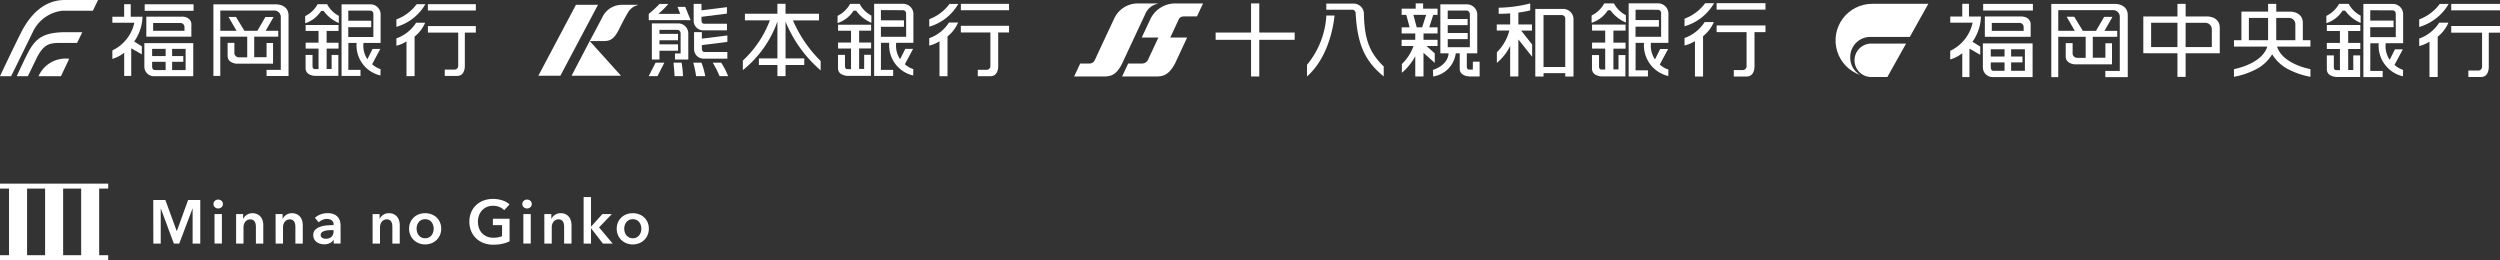 <svg xmlns="http://www.w3.org/2000/svg" xmlns:xlink="http://www.w3.org/1999/xlink" width="326.709" height="33.996" viewBox="0 0 326.709 33.996">
  <rect x="0" y="0" width="326.709" height="33.996" fill="#333333" stroke="none"/>
  <defs>
    <clipPath id="clip-path">
      <path id="パス_4063" data-name="パス 4063" d="M10,5.209a4.781,4.781,0,0,0-1.57,9.3,2.579,2.579,0,0,1-1.3-2.357A2.617,2.617,0,0,1,9.75,9.533h5.165l2.419-4.324Z" transform="translate(-5.221 -5.209)" fill="none"/>
    </clipPath>
    <clipPath id="clip-path-2">
      <path id="パス_4064" data-name="パス 4064" d="M14.2,19.252a2.185,2.185,0,1,0,0,4.369h2.062l2.444-4.369Z" transform="translate(-12.017 -19.252)" fill="none"/>
    </clipPath>
  </defs>
  <g id="copy_name_sp" transform="translate(-240 -668.998)">
    <g id="copy_name" transform="translate(240 668.998)">
      <g id="グループ_1965" data-name="グループ 1965" transform="translate(0 0)">
        <path id="パス_1031" data-name="パス 1031" d="M93.2,389.9c-.815,1.57-2.8,5.785-2.8,5.785h1.454s1.991-4.031,2.824-5.755a4.866,4.866,0,0,1,3.9-2.8h3.959l.677-1.4H98.891c-2.85,0-4.6,2.068-5.7,4.171" transform="translate(-90.4 -385.73)" fill="#fff"/>
        <path id="パス_1032" data-name="パス 1032" d="M112.392,415.5c-3.476,0-4.252,1.079-5.416,3.5-.768,1.6-1.054,2.258-1.054,2.258h1.45s.271-.547,1.1-2.271c1-2.08,1.887-2.08,3.233-2.08h2.1l.68-1.4h-2.1" transform="translate(-103.73 -411.298)" fill="#fff"/>
        <path id="パス_1033" data-name="パス 1033" d="M126.1,442.419h2.93l1.078-2.275a3.863,3.863,0,0,0-4.008,2.275" transform="translate(-121.063 -432.463)" fill="#fff"/>
        <rect id="長方形_2000" data-name="長方形 2000" width="6.386" height="0.853" transform="translate(18.908 0.559)" fill="#fff"/>
        <path id="パス_1034" data-name="パス 1034" d="M230.868,402.982h-4.093v-1.019h3.514a.532.532,0,0,1,.581.548v.472m-.346-1.847h-4.641v2.615h5.887v-1.705s-.052-.913-1.247-.913" transform="translate(-206.761 -398.96)" fill="#fff"/>
        <path id="パス_1035" data-name="パス 1035" d="M196.819,391.274v-1.633h-.861v1.633h-1.541v.782h2.875a5.239,5.239,0,0,1-2.875,3.622v1.108a4.584,4.584,0,0,0,1.546-.807v3.029h.919V395.4l1.387.792v-1.053l-1-.621a5.924,5.924,0,0,0,1.088-3.24h-1.544" transform="translate(-179.733 -389.089)" fill="#fff"/>
        <path id="パス_1036" data-name="パス 1036" d="M225.1,428.088h1.765v1.078h-1.43c-.338,0-.335-.44-.335-.44v-.639m0-1.689h1.765v.939H225.1V426.4m2.613,1.689h1.46v-.75h-1.46V426.4h1.766v2.767h-1.766v-1.078m-3.628.658a1.246,1.246,0,0,0,1.333,1.224h5.055v-4.322h-6.388v3.1" transform="translate(-205.219 -420.013)" fill="#fff"/>
        <path id="パス_1037" data-name="パス 1037" d="M296.212,389.727H287.98v9.355h.9v-5.129H292.4v2.7h-1.1a.579.579,0,0,1-.579-.523v-1.369h-.884V396.5c.018.9,1.125.983,1.125.983h4.814V394.78h-.848v1.858h-1.614v-2.683h3.137v-.768h-1.64l1.033-1.8h-1.07l-1.05,1.8h-1.688l-1.109-1.815-.975,0L291,393.187h-2.118v-2.651h7.078a.844.844,0,0,1,.827.824v6.932h-1.86v.8H297.8v-7.895c0-1.483-1.588-1.464-1.588-1.464" transform="translate(-260.092 -389.163)" fill="#fff"/>
        <path id="パス_1038" data-name="パス 1038" d="M373.348,409.649h1.683v1.54h-1.683v.769h1.683v2.682h-.508c-.265,0-.278-.337-.278-.337v-1.516h-.907v1.741c0,1,1.273,1,1.273,1h3.009V412.79h-.879v1.839h-.654v-2.668h1.557v-.769h-1.557v-1.543h1.557v-.772h-4.3v.772" transform="translate(-333.402 -405.61)" fill="#fff"/>
        <path id="パス_1039" data-name="パス 1039" d="M375.82,389.614h-1.245a3.71,3.71,0,0,1-1.628,1.555v.939a3.909,3.909,0,0,0,2.085-1.614h.328a4.682,4.682,0,0,0,1.985,1.577v-.938a3.5,3.5,0,0,1-1.525-1.518" transform="translate(-333.066 -389.066)" fill="#fff"/>
        <path id="パス_1040" data-name="パス 1040" d="M410.8,393.991h-3.285l0-1.282h3v-.842h-2.994l0-1.328,2.9.009a.419.419,0,0,1,.376.47v2.973m-.4-4.268H406.64v9.355h2.475v-.786h-1.591l.008-3.523h1.076a4.019,4.019,0,0,0,3.116,4.251l.01-.828a3.029,3.029,0,0,1-1.1-.639l1.07-2H410.69l-.674,1.341a3.13,3.13,0,0,1-.509-2.127h2.236v-3.6a1.332,1.332,0,0,0-1.339-1.445" transform="translate(-362.004 -389.159)" fill="#fff"/>
        <path id="パス_1041" data-name="パス 1041" d="M486.573,410.694h3.96V415a.487.487,0,0,1-.525.528h-1.232v.828H490.4c1.029,0,1-1.261,1-1.261v-4.4h1.438v-.858h-6.264v.858" transform="translate(-430.654 -406.433)" fill="#fff"/>
        <rect id="長方形_2001" data-name="長方形 2001" width="6.266" height="0.828" transform="translate(55.918 0.545)" fill="#fff"/>
        <path id="パス_1042" data-name="パス 1042" d="M457.425,391.6v.974a6.422,6.422,0,0,0,3.785-2.962h-1.141a5.768,5.768,0,0,1-2.642,1.988" transform="translate(-405.621 -389.066)" fill="#fff"/>
        <path id="パス_1043" data-name="パス 1043" d="M457.424,408.829v.958a4.211,4.211,0,0,0,1.319-.563v4.542H459.8v-5.173a4.6,4.6,0,0,0,1.379-1.806H460a5.064,5.064,0,0,1-2.571,2.041" transform="translate(-405.621 -403.815)" fill="#fff"/>
      </g>
      <g id="グループ_1966" data-name="グループ 1966" transform="translate(70.354 0.497)">
        <path id="パス_1045" data-name="パス 1045" d="M344.437,410.862h1.692v1.547h-1.692v.776h1.692v2.694h-.51c-.267,0-.28-.337-.28-.337v-1.527h-.91v1.748c0,1,1.278,1,1.278,1h3.024v-2.752h-.884v1.847h-.657v-2.681h1.566v-.776h-1.566v-1.547h1.566v-.776h-4.318v.776" transform="translate(-305.269 -407.343)" fill="#fff"/>
        <path id="パス_1046" data-name="パス 1046" d="M346.916,390.676h-1.251a3.727,3.727,0,0,1-1.637,1.562v.944a3.924,3.924,0,0,0,2.095-1.622h.331a4.71,4.71,0,0,0,1.994,1.584V392.2a3.52,3.52,0,0,1-1.532-1.526" transform="translate(-304.926 -390.665)" fill="#fff"/>
        <path id="パス_1047" data-name="パス 1047" d="M381.776,390.619h-3.783v9.425h2.486v-.791h-1.6l.007-3.54h1.081a4.038,4.038,0,0,0,3.132,4.27l.01-.832a3.042,3.042,0,0,1-1.1-.639l1.076-2.008h-1.019l-.678,1.348a3.142,3.142,0,0,1-.512-2.138h2.247v-3.643a1.339,1.339,0,0,0-1.345-1.452m.4,4.312h-3.3l0-1.31h3.012v-.846h-3.012V391.44l2.914.01a.419.419,0,0,1,.289.155.424.424,0,0,1,.089.316Z" transform="translate(-334.112 -390.616)" fill="#fff"/>
        <path id="パス_1048" data-name="パス 1048" d="M458.565,411.92h3.859v4.353a.489.489,0,0,1-.528.53h-1.119v.832h1.666c1.034,0,1-1.267,1-1.267V411.92h1.417v-.863h-6.3v.863" transform="translate(-403.349 -408.178)" fill="#fff"/>
        <rect id="長方形_2002" data-name="長方形 2002" width="6.296" height="0.833" transform="translate(55.216 0.007)" fill="#fff"/>
        <path id="パス_1049" data-name="パス 1049" d="M429.18,392.674v.981a6.452,6.452,0,0,0,3.8-2.976h-1.149a5.793,5.793,0,0,1-2.656,2" transform="translate(-378.097 -390.666)" fill="#fff"/>
        <path id="パス_1050" data-name="パス 1050" d="M429.181,410.037V411a4.324,4.324,0,0,0,1.342-.566V415h1.046v-5.2a4.626,4.626,0,0,0,1.386-1.815h-1.189a5.093,5.093,0,0,1-2.586,2.051" transform="translate(-378.099 -405.54)" fill="#fff"/>
        <path id="パス_1051" data-name="パス 1051" d="M262.589,392.766H266V391.9h-4.378v-1.3h-1.061v1.3h-4.244v.862h3.26a13.7,13.7,0,0,1-3.531,5.253v1.253a14.215,14.215,0,0,0,4.518-6.353v4.821H258.14v.864h2.425v1.453h1.061V398.6h2.445v-.864h-2.445v-4.811a16.728,16.728,0,0,0,4.589,6.373v-1.221a16.918,16.918,0,0,1-3.624-5.314" transform="translate(-229.322 -390.6)" fill="#fff"/>
        <path id="パス_1052" data-name="パス 1052" d="M168.554,400.075H169.7l.9-1.758h-1.145l-.9,1.758m3.25-1.758c.046.757.1.958.129,1.754h1.107a14.411,14.411,0,0,0-.183-1.754Zm2.577,0a15.174,15.174,0,0,1,.369,1.754h1.2a10.453,10.453,0,0,0-.5-1.754Zm3.647,0h-1.1a13.6,13.6,0,0,1,.888,1.754h1.115a9.291,9.291,0,0,0-.9-1.754m-2.261-4.227h3.012v-.867h-2.995c-.339,0-.336-.442-.336-.442v-.461l3.329-.42v-.843l-3.329.418v-.851h-1.02v2.236a1.251,1.251,0,0,0,1.337,1.229m-.265,1.929,3.331-.42v-.842l-3.331.419v-.852h-1.02v2.236a1.251,1.251,0,0,0,1.338,1.23h3.012v-.867h-2.994c-.34,0-.335-.442-.335-.442Zm-3.184-5,.36.921h-2.861a10.986,10.986,0,0,0,1.3-1.3h-1.147a15.794,15.794,0,0,1-1.41,1.3h0v.812l5.473.008-.705-1.741Zm.067,2.16h-3.417v0h0V397.9h.992v-1.151h2.426v-.833h-2.426v-.532h2.426v-.833h-2.426v-.527h2.39a.469.469,0,0,1,.374.505v2.577h-.736v.8h1.738v-3.285a1.331,1.331,0,0,0-1.34-1.444" transform="translate(-154.135 -390.62)" fill="#fff"/>
        <g id="グループ_1922" data-name="グループ 1922" transform="translate(6.709 0.132)">
          <path id="パス_1055" data-name="パス 1055" d="M113.773,396.274c.431-.768,1.67-3.144,1.67-3.144a2.818,2.818,0,0,1,2.58-1.591h2.037v.041a2.035,2.035,0,0,0-1.323,1.037c-.4.635-1.216,2.291-1.216,2.291-.636,1.211-1.214,1.369-1.926,1.369h-1.823" transform="translate(-113.773 -391.538)" fill="#fff"/>
        </g>
        <path id="パス_1056" data-name="パス 1056" d="M103.4,429.719H96.937l2.373-4.533,4.085,4.533" transform="translate(-92.597 -420.32)" fill="#fff"/>
        <path id="パス_1057" data-name="パス 1057" d="M71,391.5h2.88l-4.918,9.272H66.085L71,391.5" transform="translate(-66.085 -391.373)" fill="#fff"/>
      </g>
      <g id="グループ_3320" data-name="グループ 3320" transform="translate(140.372 0.415)">
        <g id="グループ_3318" data-name="グループ 3318" transform="translate(18.493 0)">
          <g id="グループ_3315" data-name="グループ 3315" transform="translate(24.304 0.031)">
            <path id="パス_3987" data-name="パス 3987" d="M569.048,63.171v-.8h-1.777V60.819a13.236,13.236,0,0,0,1.551-.285v-.912a17.715,17.715,0,0,1-4.12.561v.8c.5,0,1-.023,1.5-.058V62.37h-1.754v.8h1.643a6.05,6.05,0,0,1-1.628,2.836v1.384a6.54,6.54,0,0,0,1.738-2.215v3.992h1.072V64.329l1.8,2.268V64.991l-1.436-1.819Zm-12.7,2.984-1.083-.969h1.448V64.38h-1.835v-.827h1.835v-.806h-1.087l.524-1.629h.563v-.806h-1.887v-.69h-.97v.69h-1.835v.805h.606l.431,1.629h-1.038v.805H553.8v.828h-1.783v.806h1.548l-.01.042a6.053,6.053,0,0,1-1.508,2.32v1.141a7.452,7.452,0,0,0,1.753-2.165v2.644h1.076V66.077l1.468,1.315ZM554.7,62.747h-.712l-.436-1.629h1.669Zm6.621,5.522h-.5c-.274,0-.286-.346-.286-.346v-1.78H561.9V61.215a1.356,1.356,0,0,0-1.361-1.47h-3.46v6.4h1.074c-.024.456-.25,1.543-2.045,2.171l.033.854a3.518,3.518,0,0,0,2.949-3.025h.518v2.008c0,1.015,1.3,1.015,1.3,1.015h1.3v-1.93h-.881Zm-3.279-2.924V64.286h2.609v-.8H558.04l0-1.027h2.6v-.8h-2.6v-1.11h2.51a.489.489,0,0,1,.384.52l0,4.278Zm15.071-5h-3.628v8.829h1.076v-.443H573.4v.443h1.076V61.815a1.357,1.357,0,0,0-1.362-1.475Zm.286,7.583h-2.838v-6.78h2.458a.478.478,0,0,1,.38.515Z" transform="translate(-552.016 -59.622)" fill="#fff"/>
          </g>
          <path id="パス_3988" data-name="パス 3988" d="M497.449,63.429h-4.628V59.622h-1.072V63.43h-4.628v.951h4.628v4.789h1.072V64.38h4.628Z" transform="translate(-487.121 -59.591)" fill="#fff"/>
          <g id="グループ_3316" data-name="グループ 3316" transform="translate(49.128)">
            <path id="パス_3989" data-name="パス 3989" d="M618.449,67.8h1.718v1.57h-1.718v.783h1.718v2.734h-.519c-.27,0-.287-.344-.287-.344V71h-.922v1.771c0,1.019,1.3,1.019,1.3,1.019h3.066V71h-.9v1.874h-.665V70.158h1.587v-.783h-1.587V67.8h1.587v-.787h-4.38Z" transform="translate(-618.386 -64.217)" fill="#fff"/>
            <path id="パス_3990" data-name="パス 3990" d="M621.222,59.622h-1.27A3.769,3.769,0,0,1,618.3,61.2v.958a3.993,3.993,0,0,0,2.124-1.643h.335a4.772,4.772,0,0,0,2.022,1.605v-.958A3.56,3.56,0,0,1,621.222,59.622Z" transform="translate(-618.295 -59.591)" fill="#fff"/>
            <path id="パス_3991" data-name="パス 3991" d="M635.07,59.6h-3.836v9.556h2.521v-.8h-1.62l.007-3.591h1.1a4.1,4.1,0,0,0,3.174,4.331l.011-.842A3.064,3.064,0,0,1,635.3,67.6l1.09-2.036h-1.034l-.685,1.367a3.213,3.213,0,0,1-.521-2.166h2.279v-3.69A1.358,1.358,0,0,0,635.07,59.6Zm.407,4.371h-3.345l0-1.327h3.057v-.86h-3.054V60.431l2.955.01a.426.426,0,0,1,.383.478Z" transform="translate(-626.388 -59.578)" fill="#fff"/>
            <path id="パス_3992" data-name="パス 3992" d="M661.924,68.183h3.914V72.6a.5.5,0,0,1-.537.538h-1.134v.844h1.688c1.05,0,1.018-1.287,1.018-1.287v-4.51h1.436v-.874h-6.385Z" transform="translate(-645.583 -64.399)" fill="#fff"/>
            <rect id="長方形_2511" data-name="長方形 2511" width="6.385" height="0.844" transform="translate(16.34)" fill="#fff"/>
            <path id="パス_3993" data-name="パス 3993" d="M650.732,61.573v.993a6.539,6.539,0,0,0,3.857-3.017h-1.163A5.875,5.875,0,0,1,650.732,61.573Z" transform="translate(-638.584 -59.546)" fill="#fff"/>
            <path id="パス_3994" data-name="パス 3994" d="M650.732,68.222V69.2a4.478,4.478,0,0,0,1.362-.572v4.627h1.059V67.982a4.714,4.714,0,0,0,1.407-1.839h-1.2A5.175,5.175,0,0,1,650.732,68.222Z" transform="translate(-638.584 -63.67)" fill="#fff"/>
          </g>
          <g id="グループ_3317" data-name="グループ 3317" transform="translate(11.939 0.057)">
            <path id="パス_3995" data-name="パス 3995" d="M533.235,67.906c-1.913-1.852-2.5-3.626-2.589-6.743a1.353,1.353,0,0,0-1.363-1.472h-3.556v.8h3.462a.471.471,0,0,1,.379.512c.216,3.7,1.027,6.085,3.666,8.2Z" transform="translate(-523.208 -59.692)" fill="#fff"/>
            <path id="パス_3996" data-name="パス 3996" d="M519,70.285v1.522c2.256-1.992,3.308-5.241,3.6-7.964h-1.072A11.058,11.058,0,0,1,519,70.285Z" transform="translate(-519 -62.288)" fill="#fff"/>
          </g>
        </g>
        <g id="グループ_3319" data-name="グループ 3319" transform="translate(0 0.034)">
          <path id="パス_3997" data-name="パス 3997" d="M451.05,59.632a3.6,3.6,0,0,0-3.31,1.984l-1.16,2.471h2.176s-1.323,2.84-1.382,2.963a.87.87,0,0,1-.78.432h-1.787l-.79,1.693h4.47c.9,0,1.656-.2,2.464-1.737l1.561-3.351h-2.2l1.113-2.388c.086-.182.264-.373.734-.373H453.8l.788-1.693Zm-2.389,0-.033.053A2.205,2.205,0,0,0,447.051,61c-.411.87-3.012,6.437-3.012,6.437-.751,1.537-1.476,1.737-2.376,1.737h-3.917l.792-1.693h1.215a.751.751,0,0,0,.664-.381c1.022-2.221,2.544-5.45,2.544-5.45a3.385,3.385,0,0,1,3.18-2.018Z" transform="translate(-437.746 -59.631)" fill="#fff"/>
        </g>
      </g>
    </g>
    <g id="グループ_3326" data-name="グループ 3326" transform="translate(240 692.996)">
      <path id="パス_14730" data-name="パス 14730" d="M394.712,348.985v-.645H380.574v.645h1.178v8.707h-1.178v.646h14.138v-.646h-1.178v-8.707Zm-10.6,8.707v-8.707h2.357v8.707Zm7.069,0h-2.356v-8.707h2.356Z" transform="translate(-380.574 -348.339)" fill="#fff"/>
      <g id="グループ_3324" data-name="グループ 3324" transform="translate(20.029 1.757)">
        <path id="パス_14731" data-name="パス 14731" d="M523.448,363.62h1.583l1.479,4.043h.024L528,363.62h1.591v5.69h-1v-4.573h-.016l-1.728,4.573h-.708l-1.7-4.573h-.016v4.573h-.965Z" transform="translate(-523.448 -363.234)" fill="#fff"/>
        <path id="パス_14732" data-name="パス 14732" d="M579.576,363.794a.556.556,0,0,1,.174-.406.592.592,0,0,1,.437-.173.638.638,0,0,1,.446.164.564.564,0,0,1,0,.828.637.637,0,0,1-.446.165.591.591,0,0,1-.437-.173A.555.555,0,0,1,579.576,363.794Zm.137,1.31h.965v3.857h-.965Z" transform="translate(-571.708 -362.886)" fill="#fff"/>
        <path id="パス_14733" data-name="パス 14733" d="M600.673,376h.916v.619h.016a1.249,1.249,0,0,1,.447-.511,1.286,1.286,0,0,1,.752-.221,1.45,1.45,0,0,1,.646.133,1.275,1.275,0,0,1,.442.349,1.412,1.412,0,0,1,.253.5,2.108,2.108,0,0,1,.08.578v2.412h-.965v-2.137a2.851,2.851,0,0,0-.023-.353.971.971,0,0,0-.105-.334.692.692,0,0,0-.221-.245.65.65,0,0,0-.374-.1.822.822,0,0,0-.4.092.852.852,0,0,0-.277.237,1.053,1.053,0,0,0-.165.334,1.319,1.319,0,0,0-.056.381v2.121h-.965Z" transform="translate(-589.847 -373.777)" fill="#fff"/>
        <path id="パス_14734" data-name="パス 14734" d="M637.477,376h.916v.619h.016a1.255,1.255,0,0,1,.446-.511,1.282,1.282,0,0,1,.752-.221,1.444,1.444,0,0,1,.647.133,1.275,1.275,0,0,1,.442.35,1.419,1.419,0,0,1,.253.5,2.1,2.1,0,0,1,.08.578v2.412h-.965v-2.137a2.691,2.691,0,0,0-.024-.354.968.968,0,0,0-.1-.334.705.705,0,0,0-.221-.245.652.652,0,0,0-.374-.1.827.827,0,0,0-.4.092.863.863,0,0,0-.277.237,1.041,1.041,0,0,0-.165.333,1.326,1.326,0,0,0-.056.381v2.121h-.965Z" transform="translate(-621.491 -373.777)" fill="#fff"/>
        <path id="パス_14735" data-name="パス 14735" d="M675.281,379.362h-.024a1.079,1.079,0,0,1-.466.422,1.588,1.588,0,0,1-.731.164,2.088,2.088,0,0,1-.487-.06,1.462,1.462,0,0,1-.466-.2,1.171,1.171,0,0,1-.353-.37,1.057,1.057,0,0,1-.14-.567.959.959,0,0,1,.245-.691,1.592,1.592,0,0,1,.631-.394,3.567,3.567,0,0,1,.856-.181q.471-.044.92-.044v-.1a.6.6,0,0,0-.261-.535,1.1,1.1,0,0,0-.623-.173,1.407,1.407,0,0,0-.587.129,1.586,1.586,0,0,0-.466.313l-.5-.586a2.188,2.188,0,0,1,.76-.459,2.581,2.581,0,0,1,.871-.152,2.142,2.142,0,0,1,.848.144,1.387,1.387,0,0,1,.527.378,1.359,1.359,0,0,1,.269.522,2.275,2.275,0,0,1,.076.578v2.347h-.9Zm-.015-1.27h-.217q-.233,0-.49.02a2.127,2.127,0,0,0-.474.088,1.009,1.009,0,0,0-.362.193.43.43,0,0,0-.145.342.42.42,0,0,0,.06.229.476.476,0,0,0,.156.149.722.722,0,0,0,.217.08,1.255,1.255,0,0,0,.241.024,1,1,0,0,0,.755-.265.994.994,0,0,0,.258-.724Z" transform="translate(-651.702 -373.776)" fill="#fff"/>
        <path id="パス_14736" data-name="パス 14736" d="M727.89,376h.916v.619h.015a1.253,1.253,0,0,1,.446-.51,1.281,1.281,0,0,1,.752-.221,1.444,1.444,0,0,1,.647.133,1.266,1.266,0,0,1,.442.35,1.419,1.419,0,0,1,.253.5,2.1,2.1,0,0,1,.081.578v2.411h-.965v-2.137a2.625,2.625,0,0,0-.024-.354.949.949,0,0,0-.1-.333.694.694,0,0,0-.221-.245.653.653,0,0,0-.374-.1.826.826,0,0,0-.4.093.844.844,0,0,0-.277.237,1.04,1.04,0,0,0-.165.333,1.324,1.324,0,0,0-.056.382v2.121h-.964Z" transform="translate(-699.23 -373.781)" fill="#fff"/>
        <path id="パス_14737" data-name="パス 14737" d="M761.942,377.914a2.058,2.058,0,0,1,.165-.831,1.947,1.947,0,0,1,.447-.639,1.975,1.975,0,0,1,.667-.41,2.4,2.4,0,0,1,1.64,0,1.975,1.975,0,0,1,.667.41,1.947,1.947,0,0,1,.447.639,2.057,2.057,0,0,1,.164.831,2.08,2.08,0,0,1-.164.836,1.982,1.982,0,0,1-.447.647,2.027,2.027,0,0,1-.667.422,2.276,2.276,0,0,1-1.64,0,2.02,2.02,0,0,1-.667-.422,1.972,1.972,0,0,1-.447-.648A2.077,2.077,0,0,1,761.942,377.914Zm.981,0a1.516,1.516,0,0,0,.068.45,1.227,1.227,0,0,0,.205.4,1.065,1.065,0,0,0,.345.289,1.159,1.159,0,0,0,1,0,1.074,1.074,0,0,0,.346-.289,1.225,1.225,0,0,0,.2-.4,1.517,1.517,0,0,0,.069-.45,1.49,1.49,0,0,0-.069-.446,1.225,1.225,0,0,0-.2-.4,1.03,1.03,0,0,0-.346-.285,1.2,1.2,0,0,0-1,0,1.027,1.027,0,0,0-.345.285,1.227,1.227,0,0,0-.205.4A1.489,1.489,0,0,0,762.923,377.914Z" transform="translate(-728.509 -373.784)" fill="#fff"/>
        <path id="パス_14738" data-name="パス 14738" d="M823.382,368.124a4.425,4.425,0,0,1-.953.326,5.461,5.461,0,0,1-1.193.117,3.467,3.467,0,0,1-1.261-.221,2.878,2.878,0,0,1-.981-.619,2.818,2.818,0,0,1-.639-.949,3.124,3.124,0,0,1-.228-1.217,3.082,3.082,0,0,1,.237-1.234,2.736,2.736,0,0,1,.651-.936,2.883,2.883,0,0,1,.977-.595,3.484,3.484,0,0,1,1.222-.209,3.788,3.788,0,0,1,1.25.2,2.554,2.554,0,0,1,.912.518l-.7.755a1.721,1.721,0,0,0-.606-.41,2.115,2.115,0,0,0-.849-.168,2,2,0,0,0-.815.16,1.825,1.825,0,0,0-.623.442,2.017,2.017,0,0,0-.4.659,2.367,2.367,0,0,0-.14.82,2.415,2.415,0,0,0,.14.839,1.953,1.953,0,0,0,.4.663,1.8,1.8,0,0,0,.635.437,2.169,2.169,0,0,0,.848.156,2.932,2.932,0,0,0,1.133-.2V366.01h-1.2v-.836h2.179Z" transform="translate(-776.816 -362.346)" fill="#fff"/>
        <path id="パス_14739" data-name="パス 14739" d="M867.49,363.794a.558.558,0,0,1,.174-.406.589.589,0,0,1,.437-.173.637.637,0,0,1,.446.164.564.564,0,0,1,0,.828.636.636,0,0,1-.446.165.588.588,0,0,1-.437-.173A.557.557,0,0,1,867.49,363.794Zm.137,1.31h.965v3.857h-.965Z" transform="translate(-819.261 -362.886)" fill="#fff"/>
        <path id="パス_14740" data-name="パス 14740" d="M888.013,376h.917v.619h.015a1.26,1.26,0,0,1,.447-.51,1.281,1.281,0,0,1,.751-.221,1.446,1.446,0,0,1,.647.133,1.27,1.27,0,0,1,.442.35,1.419,1.419,0,0,1,.253.5,2.122,2.122,0,0,1,.081.578v2.411H890.6v-2.137a2.615,2.615,0,0,0-.024-.354.96.96,0,0,0-.1-.333.7.7,0,0,0-.221-.245.649.649,0,0,0-.373-.1.816.816,0,0,0-.679.33,1.04,1.04,0,0,0-.165.333,1.322,1.322,0,0,0-.056.382v2.121h-.965Z" transform="translate(-836.907 -373.781)" fill="#fff"/>
        <path id="パス_14741" data-name="パス 14741" d="M924.65,360.869h.964v3.842h.024l1.463-1.624h1.238l-1.672,1.744,1.776,2.114h-1.277l-1.527-1.977h-.025v1.977h-.964Z" transform="translate(-868.408 -360.869)" fill="#fff"/>
        <path id="パス_14742" data-name="パス 14742" d="M955.5,377.914a2.058,2.058,0,0,1,.164-.832,1.92,1.92,0,0,1,1.113-1.048,2.39,2.39,0,0,1,1.641,0,1.92,1.92,0,0,1,1.113,1.048,2.029,2.029,0,0,1,.164.832,2.065,2.065,0,0,1-.164.836,1.974,1.974,0,0,1-.447.647,2.042,2.042,0,0,1-.667.422,2.278,2.278,0,0,1-1.641,0,2.042,2.042,0,0,1-.667-.422,1.988,1.988,0,0,1-.447-.647A2.081,2.081,0,0,1,955.5,377.914Zm.981,0a1.518,1.518,0,0,0,.068.45,1.227,1.227,0,0,0,.205.4,1.064,1.064,0,0,0,.345.289,1.161,1.161,0,0,0,1,0,1.074,1.074,0,0,0,.345-.289,1.262,1.262,0,0,0,.205-.4,1.58,1.58,0,0,0,.068-.45,1.55,1.55,0,0,0-.068-.446,1.272,1.272,0,0,0-.205-.4,1.042,1.042,0,0,0-.345-.285,1.2,1.2,0,0,0-1,0,1.024,1.024,0,0,0-.345.285,1.251,1.251,0,0,0-.206.4,1.489,1.489,0,0,0-.068.446Z" transform="translate(-894.932 -373.783)" fill="#fff"/>
      </g>
    </g>
    <g id="グループ_3357" data-name="グループ 3357" transform="translate(479.887 669.498)">
      <rect id="長方形_2533" data-name="長方形 2533" width="6.498" height="0.866" transform="translate(19.28 0.009)" fill="#fff"/>
      <g id="グループ_3352" data-name="グループ 3352" transform="translate(14.979 0)">
        <g id="グループ_3358" data-name="グループ 3358">
          <path id="パス_4051" data-name="パス 4051" d="M62.64,9.671H57.919v2.662h5.988V10.6s-.053-.928-1.268-.928m.352,1.88H58.828V10.515H62.4a.54.54,0,0,1,.591.557Z" transform="translate(-53.399 -8.02)" fill="#fff"/>
          <path id="パス_4052" data-name="パス 4052" d="M48.148,6.872V5.21h-.875V6.872H45.706v.8h2.924A5.333,5.333,0,0,1,45.7,11.354v1.127a4.65,4.65,0,0,0,1.574-.82l0,3.116h.936V11.068l1.41.806V10.8l-1.012-.633a6.063,6.063,0,0,0,1.109-3.3Z" transform="translate(-45.703 -5.21)" fill="#fff"/>
          <path id="パス_4053" data-name="パス 4053" d="M57.226,22.332a1.266,1.266,0,0,0,1.355,1.243h5.142v-4.4h-6.5Zm3.69-.67H62.4V20.9H60.916v-.954h1.8v2.815h-1.8Zm-2.657-1.718h1.8V20.9h-1.8Zm0,1.718h1.8v1.1H58.6c-.345,0-.341-.449-.341-.449Z" transform="translate(-52.962 -14.008)" fill="#fff"/>
          <path id="パス_4054" data-name="パス 4054" d="M89.768,5.243H81.39V14.81H82.3V9.543h3.583V12.29H84.767a.591.591,0,0,1-.592-.534V10.364h-.9v1.775c.017.918,1.147,1,1.147,1h4.9V10.384h-.861v1.89H86.814V9.543h3.191V8.762H88.338l1.051-1.83H88.3l-1.069,1.83H85.513l-1.13-1.848-.993,0,1.069,1.843H82.3v-2.7h7.2a.856.856,0,0,1,.84.838V14H88.452v.81h2.93V6.732c0-1.507-1.614-1.489-1.614-1.489" transform="translate(-68.185 -5.231)" fill="#fff"/>
          <path id="パス_4055" data-name="パス 4055" d="M122.27,6.874h-2.848V5.231h-1.069V6.874h-4.462v4.8h.512v.007h3.949V14.77h1.069V11.682h4.461V8.363c0-1.507-1.614-1.489-1.614-1.489m-7.357.822h3.44v3.176h-3.44Zm7.932,3.176h-3.423V7.7h2.583a.856.856,0,0,1,.84.838Z" transform="translate(-88.661 -5.223)" fill="#fff"/>
          <path id="パス_4056" data-name="パス 4056" d="M154.9,7.732c0-1.507-1.614-1.489-1.614-1.489h-1.859V5.229h-1.068V6.242h-3.485V9.975H145.9v.839h4.359c-.674,2.06-3.547,2.779-4.359,2.943v1a10.075,10.075,0,0,0,2.647-.864,5.309,5.309,0,0,0,2.346-2.078,5.309,5.309,0,0,0,2.346,2.078,10.061,10.061,0,0,0,2.653.865v-1c-.8-.161-3.689-.878-4.365-2.944h4.365V9.975H154.9Zm-1.878-.667a.824.824,0,0,1,.9.838V9.975h-2.5V7.065Zm-5.173,0h2.51v2.91h-2.51Z" transform="translate(-108.823 -5.222)" fill="#fff"/>
          <path id="パス_4057" data-name="パス 4057" d="M178.7,13.463h1.712v1.564H178.7v.786h1.712v2.764H179.9c-.271,0-.284-.347-.284-.347V16.657H178.7v1.8c0,1.017,1.294,1.018,1.294,1.018h3.061V16.657h-.9v1.9h-.665V15.813h1.586v-.786h-1.586V13.463h1.586v-.787H178.7Z" transform="translate(-129.487 -9.913)" fill="#fff"/>
          <path id="パス_4058" data-name="パス 4058" d="M181.466,5.234H180.2A3.8,3.8,0,0,1,178.542,6.8v.954a3.962,3.962,0,0,0,2.12-1.639H181a4.756,4.756,0,0,0,2.02,1.6V6.766a3.574,3.574,0,0,1-1.553-1.532" transform="translate(-129.39 -5.225)" fill="#fff"/>
          <path id="パス_4059" data-name="パス 4059" d="M195.447,5.242h-3.831V14.8h2.519v-.8h-1.62l.009-3.618h1.095A4.086,4.086,0,0,0,196.79,14.7l.009-.838a3.134,3.134,0,0,1-1.117-.65l1.088-2.034h-1.031l-.686,1.365a3.189,3.189,0,0,1-.519-2.165h2.276V6.712a1.356,1.356,0,0,0-1.363-1.47m.406,4.343h-3.341l0-1.3h3.05V7.426h-3.048l0-1.354,2.948.01a.426.426,0,0,1,.383.478Z" transform="translate(-137.626 -5.23)" fill="#fff"/>
          <path id="パス_4060" data-name="パス 4060" d="M222.639,13.921h4.032v4.414a.5.5,0,0,1-.536.534h-1.257v.843h1.658c1.046,0,1.011-1.283,1.011-1.283V13.921h1.465V13.05h-6.374Z" transform="translate(-157.171 -10.149)" fill="#fff"/>
          <rect id="長方形_2534" data-name="長方形 2534" width="6.374" height="0.843" transform="translate(65.469 0.008)" fill="#fff"/>
          <path id="パス_4061" data-name="パス 4061" d="M211.329,7.26v.99a6.555,6.555,0,0,0,3.853-3.014h-1.166a5.857,5.857,0,0,1-2.687,2.024" transform="translate(-150.045 -5.226)" fill="#fff"/>
          <path id="パス_4062" data-name="パス 4062" d="M211.329,13.939v.974a4.274,4.274,0,0,0,1.342-.572v4.62h1.075V13.7a4.7,4.7,0,0,0,1.4-1.84h-1.2a5.152,5.152,0,0,1-2.618,2.079" transform="translate(-150.045 -9.399)" fill="#fff"/>
        </g>
      </g>
      <g id="グループ_3354" data-name="グループ 3354" transform="translate(0 0)">
        <g id="グループ_3353" data-name="グループ 3353" clip-path="url(#clip-path)">
          <rect id="長方形_2536" data-name="長方形 2536" width="15.171" height="15.102" transform="matrix(0.719, -0.695, 0.695, 0.719, -4.646, 4.487)" fill="#fff"/>
        </g>
      </g>
      <g id="グループ_3356" data-name="グループ 3356" transform="translate(2.515 5.196)">
        <g id="グループ_3355" data-name="グループ 3355" transform="translate(0)" clip-path="url(#clip-path-2)">
          <rect id="長方形_2537" data-name="長方形 2537" width="7.848" height="7.791" transform="matrix(0.719, -0.695, 0.695, 0.719, -2.183, 2.108)" fill="#fff"/>
        </g>
      </g>
    </g>
  </g>
</svg>
